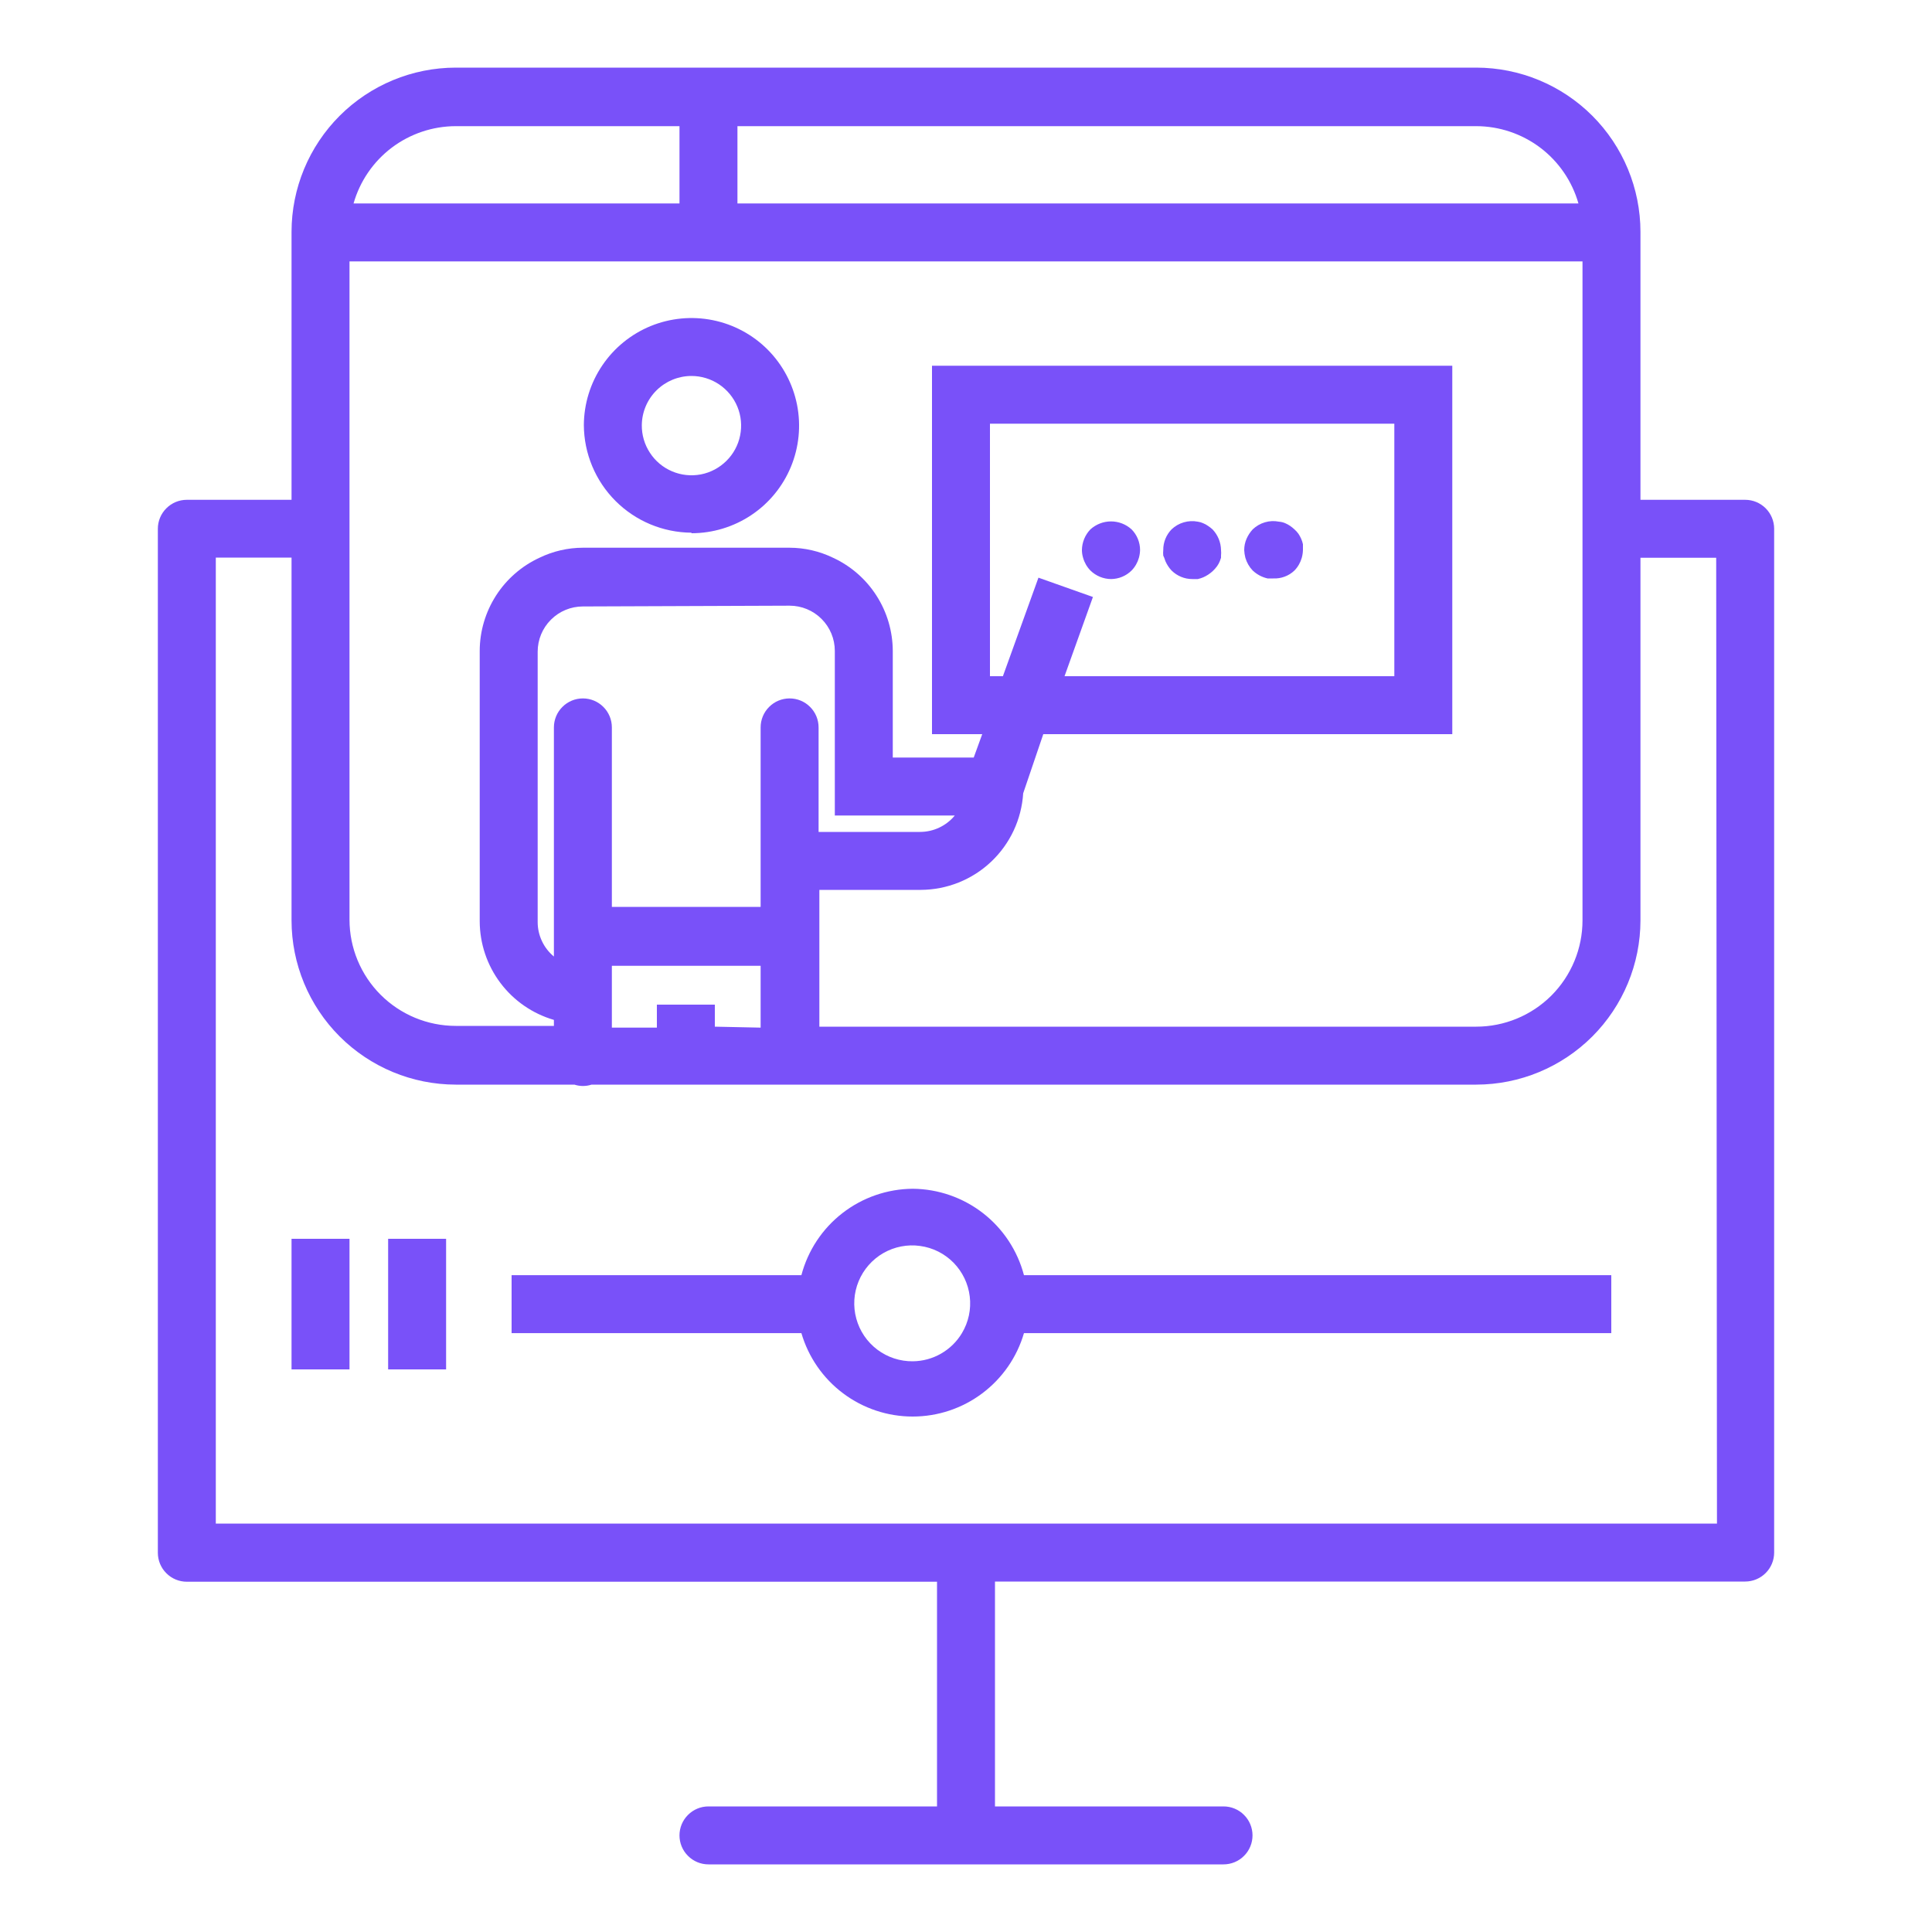 <svg width="50" height="50" viewBox="0 0 50 50" fill="none" xmlns="http://www.w3.org/2000/svg">
<path d="M45.165 12.935H42.455V6C42.454 4.873 42.005 3.793 41.209 2.996C40.412 2.2 39.332 1.751 38.205 1.75H11.795C10.668 1.751 9.588 2.2 8.791 2.996C7.994 3.793 7.546 4.873 7.545 6V12.935H4.835C4.636 12.935 4.445 13.014 4.305 13.155C4.164 13.295 4.085 13.486 4.085 13.685V40.185C4.085 40.384 4.164 40.575 4.305 40.715C4.445 40.856 4.636 40.935 4.835 40.935H24.25V46.75H18.335C18.136 46.75 17.945 46.829 17.805 46.97C17.664 47.11 17.585 47.301 17.585 47.5C17.585 47.699 17.664 47.89 17.805 48.03C17.945 48.171 18.136 48.25 18.335 48.25H31.665C31.864 48.25 32.055 48.171 32.195 48.03C32.336 47.89 32.415 47.699 32.415 47.5C32.415 47.301 32.336 47.11 32.195 46.97C32.055 46.829 31.864 46.75 31.665 46.75H25.75V40.93H45.165C45.364 40.93 45.555 40.851 45.695 40.71C45.836 40.57 45.915 40.379 45.915 40.18V13.68C45.914 13.482 45.834 13.293 45.694 13.153C45.553 13.013 45.363 12.935 45.165 12.935ZM9.045 12.935V6.765H40.955V23.82C40.955 24.549 40.665 25.249 40.15 25.765C39.634 26.28 38.934 26.57 38.205 26.57H21.205V23.03H23.83C24.506 23.027 25.157 22.768 25.649 22.303C26.141 21.839 26.438 21.205 26.48 20.53L27 19H37.585V9.465H24.12V19H25.42L25.2 19.605H23.105V16.845C23.103 16.338 22.957 15.842 22.683 15.415C22.41 14.988 22.02 14.648 21.56 14.435C21.209 14.265 20.825 14.176 20.435 14.175H15.085C14.695 14.176 14.311 14.265 13.96 14.435C13.5 14.648 13.11 14.988 12.836 15.415C12.563 15.842 12.416 16.338 12.415 16.845V23.845C12.417 24.42 12.605 24.98 12.951 25.439C13.297 25.899 13.783 26.234 14.335 26.395V26.55H11.795C11.066 26.55 10.366 26.26 9.85 25.744C9.335 25.229 9.045 24.529 9.045 23.8V12.935ZM17.585 3.265V5.265H9.15C9.314 4.69 9.661 4.183 10.138 3.822C10.615 3.462 11.197 3.266 11.795 3.265H17.585ZM19.085 3.265H38.205C38.803 3.266 39.385 3.462 39.862 3.822C40.339 4.183 40.686 4.69 40.85 5.265H19.085V3.265ZM18.5 26.57V26H17V26.595H15.835V24.995H19.685V25.81V26.595L18.5 26.57ZM25.62 17.5V10.965H36.085V17.5H27.55L28.285 15.45L26.875 14.95L25.955 17.5H25.62ZM20.435 15.675C20.745 15.675 21.043 15.798 21.262 16.018C21.482 16.237 21.605 16.535 21.605 16.845V21.105H24.71C24.601 21.238 24.463 21.345 24.308 21.418C24.152 21.492 23.982 21.53 23.81 21.53H21.185V18.825C21.185 18.626 21.106 18.435 20.965 18.295C20.825 18.154 20.634 18.075 20.435 18.075C20.236 18.075 20.045 18.154 19.905 18.295C19.764 18.435 19.685 18.626 19.685 18.825V23.47H15.835V18.825C15.835 18.626 15.756 18.435 15.615 18.295C15.475 18.154 15.284 18.075 15.085 18.075C14.886 18.075 14.695 18.154 14.555 18.295C14.414 18.435 14.335 18.626 14.335 18.825V24.755C14.204 24.646 14.098 24.511 14.026 24.357C13.953 24.203 13.915 24.035 13.915 23.865V16.865C13.915 16.555 14.038 16.257 14.258 16.038C14.477 15.818 14.775 15.695 15.085 15.695L20.435 15.675ZM44.435 39.43H5.585V14.43H7.545V23.82C7.546 24.947 7.994 26.027 8.791 26.824C9.588 27.62 10.668 28.069 11.795 28.07H14.865C15.01 28.117 15.165 28.117 15.31 28.07H38.205C39.332 28.069 40.412 27.62 41.209 26.824C42.005 26.027 42.454 24.947 42.455 23.82V14.435H44.415L44.435 39.43Z" fill="#7951F9"/>
<path d="M11.545 32.06H10.045V35.44H11.545V32.06Z" fill="#7951F9"/>
<path d="M9.045 32.06H7.545V35.44H9.045V32.06Z" fill="#7951F9"/>
<path d="M23.625 30.765C22.965 30.769 22.325 30.99 21.804 31.394C21.282 31.798 20.909 32.362 20.74 33.001H13.24V34.501H20.74C20.922 35.124 21.301 35.671 21.82 36.06C22.34 36.45 22.971 36.66 23.62 36.66C24.269 36.66 24.901 36.45 25.42 36.06C25.939 35.671 26.319 35.124 26.5 34.501H41.7V33.001H26.5C26.332 32.364 25.96 31.801 25.441 31.397C24.921 30.993 24.283 30.771 23.625 30.765ZM23.625 35.23C23.293 35.234 22.97 35.128 22.704 34.928C22.439 34.728 22.248 34.446 22.161 34.126C22.073 33.806 22.095 33.465 22.221 33.159C22.348 32.852 22.573 32.596 22.86 32.43C23.148 32.265 23.483 32.199 23.811 32.245C24.14 32.289 24.445 32.442 24.678 32.679C24.91 32.916 25.058 33.223 25.097 33.553C25.137 33.882 25.066 34.216 24.895 34.501C24.764 34.721 24.578 34.903 24.355 35.031C24.133 35.159 23.882 35.227 23.625 35.23ZM17.895 13.8C18.445 13.8 18.983 13.637 19.441 13.332C19.899 13.027 20.256 12.593 20.467 12.085C20.678 11.577 20.734 11.018 20.628 10.478C20.521 9.938 20.258 9.442 19.87 9.051C19.482 8.661 18.987 8.395 18.448 8.286C17.909 8.177 17.349 8.23 16.84 8.438C16.331 8.647 15.895 9.001 15.587 9.457C15.279 9.913 15.113 10.45 15.11 11.001C15.114 11.738 15.409 12.444 15.93 12.965C16.452 13.487 17.158 13.781 17.895 13.786V13.8ZM17.895 9.73C18.15 9.73 18.399 9.806 18.611 9.948C18.822 10.09 18.987 10.292 19.084 10.527C19.181 10.763 19.205 11.022 19.154 11.272C19.104 11.521 18.98 11.75 18.798 11.929C18.617 12.108 18.387 12.23 18.137 12.278C17.886 12.325 17.628 12.298 17.393 12.198C17.159 12.099 16.959 11.932 16.82 11.718C16.68 11.505 16.607 11.255 16.61 11.001C16.614 10.662 16.751 10.339 16.992 10.101C17.232 9.864 17.557 9.73 17.895 9.73ZM28.22 14.765C28.363 14.905 28.555 14.985 28.755 14.986C28.954 14.984 29.144 14.905 29.285 14.765C29.375 14.673 29.44 14.559 29.475 14.435C29.493 14.37 29.503 14.303 29.505 14.236C29.505 14.035 29.426 13.843 29.285 13.7C29.14 13.568 28.95 13.494 28.753 13.494C28.556 13.494 28.366 13.568 28.22 13.7C28.081 13.844 28.002 14.036 28 14.236C28 14.303 28.011 14.371 28.03 14.435C28.065 14.56 28.13 14.673 28.22 14.765ZM32.42 14.765C32.528 14.867 32.661 14.938 32.805 14.97H32.95C33.051 14.975 33.152 14.959 33.246 14.924C33.341 14.889 33.427 14.835 33.5 14.765C33.59 14.673 33.655 14.559 33.69 14.435C33.708 14.37 33.718 14.303 33.72 14.236C33.72 14.185 33.72 14.136 33.72 14.085C33.71 14.037 33.695 13.991 33.675 13.945C33.655 13.901 33.632 13.857 33.605 13.816C33.575 13.773 33.539 13.735 33.5 13.7C33.466 13.668 33.429 13.638 33.39 13.611C33.349 13.583 33.306 13.56 33.26 13.54C33.209 13.518 33.155 13.505 33.1 13.501C32.979 13.476 32.854 13.482 32.736 13.517C32.617 13.552 32.509 13.615 32.42 13.7C32.353 13.773 32.299 13.855 32.26 13.945C32.22 14.037 32.2 14.136 32.2 14.236C32.203 14.303 32.213 14.37 32.23 14.435C32.266 14.559 32.331 14.673 32.42 14.765ZM30.13 14.435L30.16 14.521C30.199 14.611 30.253 14.694 30.32 14.765C30.463 14.906 30.655 14.986 30.855 14.986H31C31.048 14.975 31.095 14.96 31.14 14.941C31.23 14.901 31.313 14.847 31.385 14.78C31.427 14.741 31.466 14.697 31.5 14.65C31.528 14.61 31.552 14.566 31.57 14.521L31.6 14.435V14.38C31.605 14.332 31.605 14.284 31.6 14.236C31.597 14.036 31.518 13.845 31.38 13.7C31.344 13.668 31.306 13.638 31.265 13.611C31.225 13.582 31.181 13.559 31.135 13.54C31.092 13.521 31.047 13.507 31 13.501C30.879 13.477 30.754 13.483 30.636 13.518C30.517 13.552 30.409 13.615 30.32 13.7C30.181 13.843 30.103 14.036 30.105 14.236C30.1 14.284 30.1 14.332 30.105 14.38L30.13 14.435Z" fill="#7951F9"/>
</svg>
